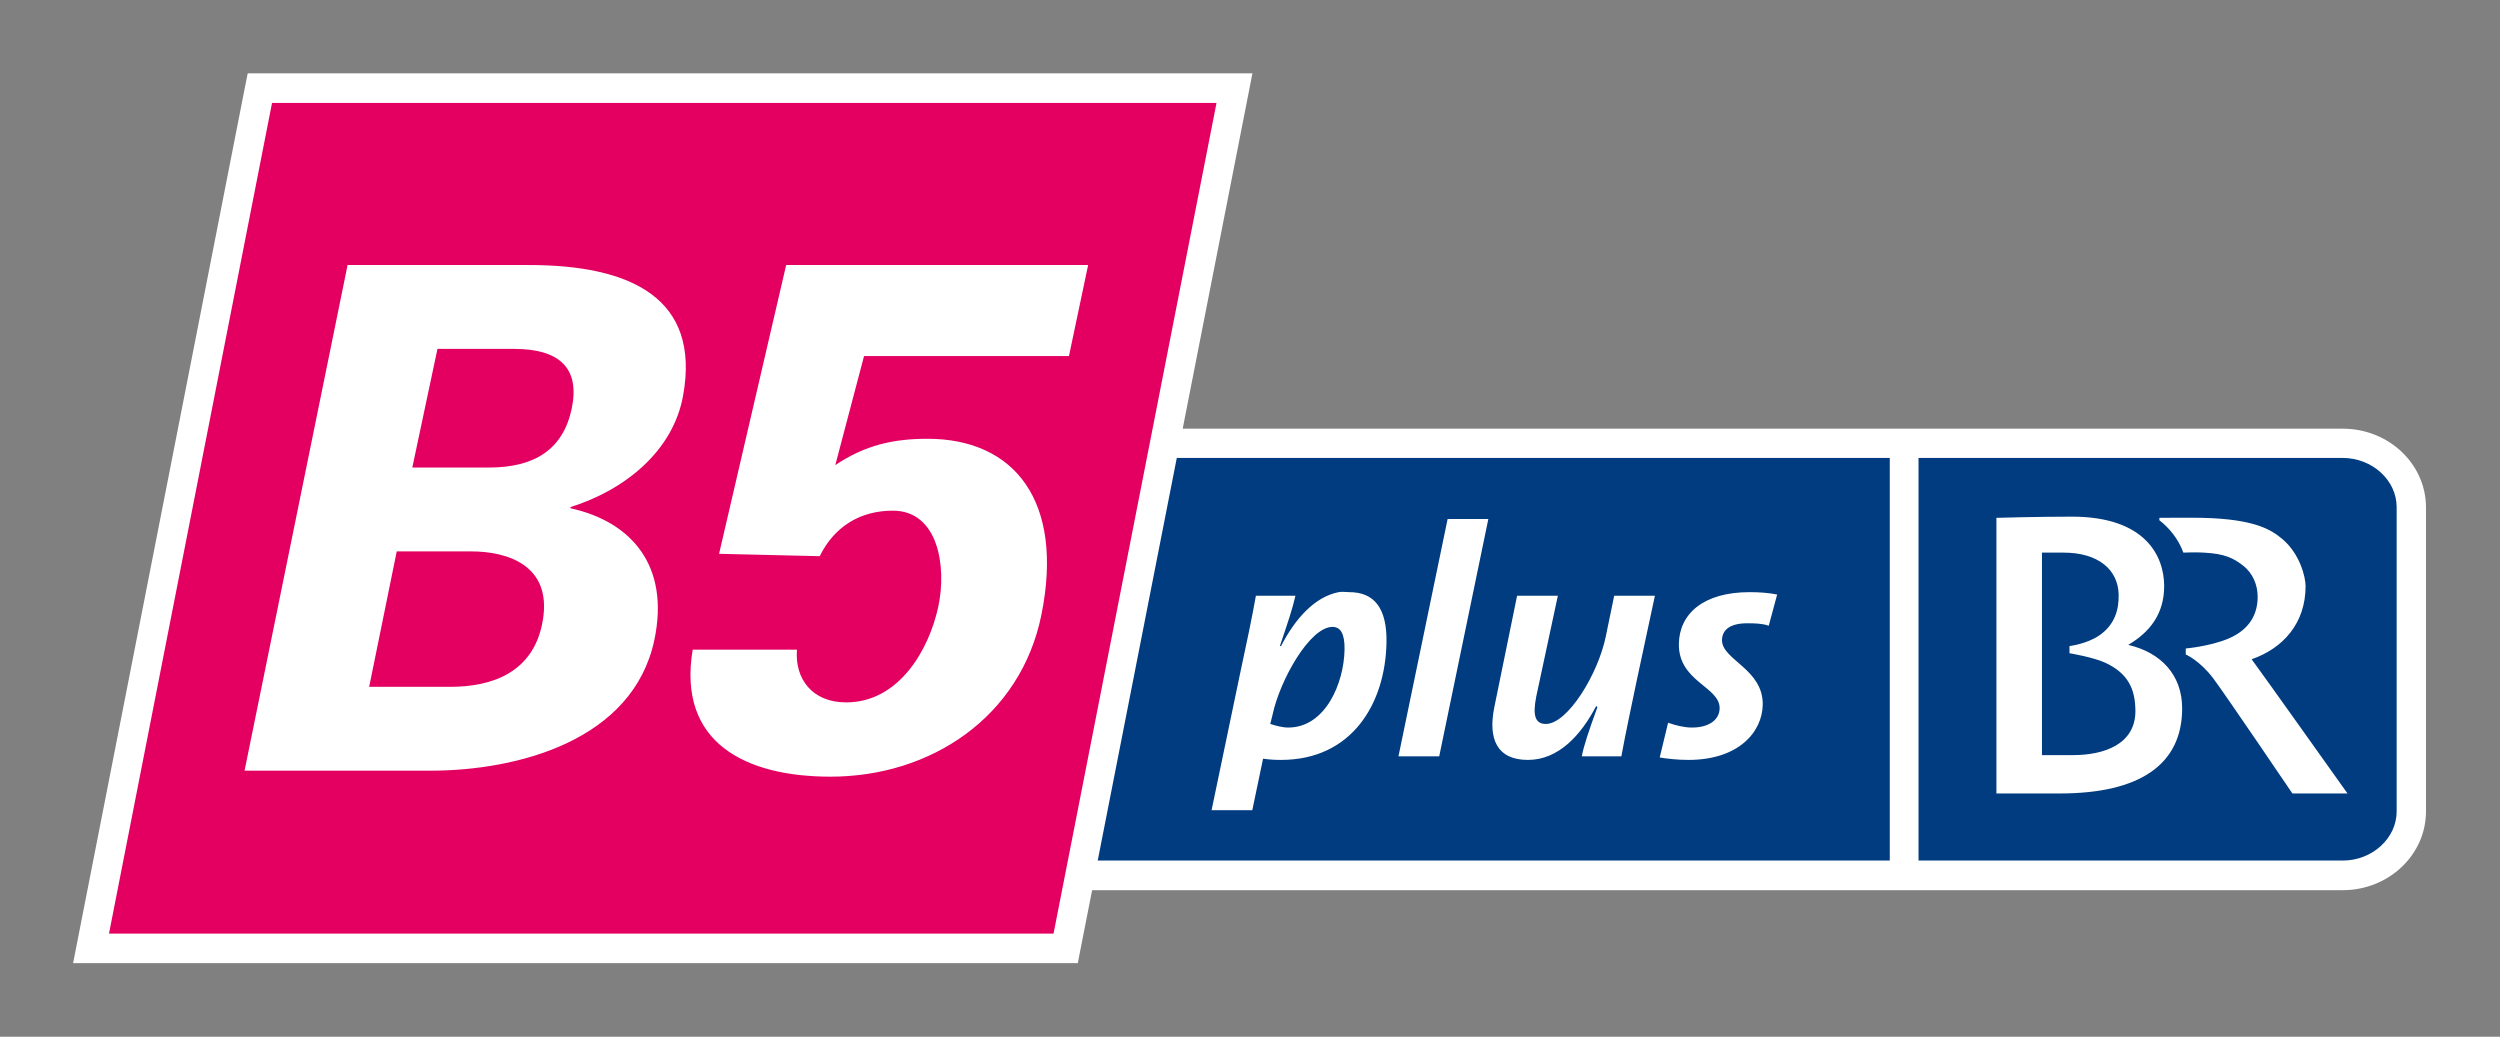 <?xml version="1.0" encoding="UTF-8" standalone="no"?>
<!-- Created with Inkscape (http://www.inkscape.org/) -->
<svg
   xmlns:svg="http://www.w3.org/2000/svg"
   xmlns="http://www.w3.org/2000/svg"
   version="1.0"
   width="602.362"
   height="249.803"
   id="svg4497">
  <rect width="100%" height="100%" fill="#808080" stroke="none"/>
  <defs
     id="defs4499" />
  <g
     transform="translate(-500.748,-1.008)"
     id="layer1">
    <g
       transform="matrix(9.239,0,0,9.239,-4108.048,-1756.954)"
       id="g4567">
      <path
         d="M 559.94,201.456 L 529.685,201.456 L 531.414,192.649 L 531.503,192.189 L 531.035,192.189 L 505.618,192.189 L 505.302,192.189 L 505.239,192.501 L 500.838,214.934 L 500.748,215.393 L 501.215,215.393 L 526.633,215.393 L 526.95,215.393 L 527.01,215.083 L 527.323,213.491 L 559.94,213.491 C 561.135,213.491 562.109,212.57 562.109,211.438 L 562.109,203.508 C 562.109,202.376 561.135,201.456 559.94,201.456"
         id="path687"
         style="fill:#ffffff;fill-opacity:1;fill-rule:nonzero;stroke:none" />
      <path
         d="M 529.531,202.219 L 527.469,212.719 L 548.125,212.719 L 548.125,202.219 L 529.531,202.219 z M 548.875,202.219 L 548.875,212.719 L 559.938,212.719 C 560.704,212.719 561.344,212.14 561.344,211.438 L 561.344,203.5 C 561.344,202.799 560.704,202.219 559.938,202.219 L 548.875,202.219 z"
         id="path691"
         style="fill:#003c7f;fill-opacity:1;fill-rule:nonzero;stroke:none" />
      <path
         d="M 505.936,192.96 L 501.684,214.623 L 526.317,214.623 L 530.567,192.96 L 505.936,192.96 z"
         id="path699"
         style="fill:#e30061;fill-opacity:1;fill-rule:nonzero;stroke:none" />
      <path
         d="M 507.906,197.188 L 505.219,210.375 L 510.062,210.375 C 512.359,210.375 515.349,209.581 515.906,206.969 C 516.316,205.03 515.307,203.879 513.719,203.531 L 513.719,203.5 C 515.129,203.06 516.395,202.045 516.656,200.594 C 517.117,198.046 515.286,197.185 512.625,197.188 L 507.906,197.188 z M 519.344,197.188 L 517.594,204.719 L 520.219,204.781 C 520.605,203.998 521.284,203.594 522.125,203.594 C 523.312,203.594 523.534,205.05 523.312,206.094 C 523.074,207.208 522.294,208.594 520.906,208.594 C 520.028,208.594 519.565,207.984 519.625,207.219 L 516.906,207.219 C 516.5,209.65 518.289,210.531 520.5,210.531 C 523.114,210.531 525.459,208.977 526,206.312 C 526.6,203.346 525.298,201.719 523.031,201.719 C 522.156,201.719 521.411,201.878 520.625,202.406 L 521.375,199.562 L 526.719,199.562 L 527.219,197.188 L 519.344,197.188 z M 510.25,199.375 L 512.25,199.375 C 513.435,199.375 513.974,199.88 513.75,200.938 C 513.525,201.999 512.781,202.469 511.594,202.469 L 509.594,202.469 L 510.25,199.375 z M 552.875,203.75 C 551.942,203.75 550.906,203.781 550.906,203.781 L 550.906,210.969 L 552.562,210.969 C 554.655,210.969 555.75,210.208 555.75,208.75 C 555.75,207.88 555.2,207.294 554.344,207.094 C 554.904,206.764 555.281,206.289 555.281,205.562 C 555.281,204.787 554.801,203.75 552.875,203.75 z M 555.156,203.781 L 555.156,203.844 C 555.399,204.03 555.654,204.329 555.781,204.688 C 555.912,204.683 556.117,204.676 556.312,204.688 C 556.864,204.715 557.096,204.836 557.344,205.031 C 557.595,205.227 557.721,205.537 557.719,205.844 C 557.718,206.259 557.539,206.691 556.938,206.938 C 556.45,207.137 555.844,207.188 555.844,207.188 L 555.844,207.344 C 555.844,207.344 556.21,207.502 556.562,207.969 C 556.865,208.371 558.625,210.969 558.625,210.969 L 560.062,210.969 C 560.062,210.969 557.735,207.696 557.562,207.469 C 558.381,207.185 558.969,206.531 558.969,205.562 C 558.969,205.321 558.819,204.725 558.375,204.344 C 558.081,204.094 557.655,203.814 556.281,203.781 C 555.997,203.773 555.156,203.781 555.156,203.781 z M 536.594,203.812 L 535.312,210 L 536.375,210 L 537.656,203.812 L 536.594,203.812 z M 509.188,204.656 L 511.125,204.656 C 512.09,204.656 513.229,205.026 513,206.438 C 512.773,207.857 511.61,208.187 510.594,208.188 L 508.469,208.188 L 509.188,204.656 z M 552.094,204.688 C 552.102,204.688 552.438,204.688 552.656,204.688 C 553.567,204.688 554.08,205.136 554.094,205.781 C 554.103,206.175 553.994,206.566 553.594,206.844 C 553.268,207.071 552.812,207.125 552.812,207.125 L 552.812,207.312 C 552.813,207.312 553.431,207.414 553.75,207.562 C 554.346,207.841 554.526,208.252 554.531,208.812 C 554.535,209.694 553.7,209.969 552.906,209.969 L 552.094,209.969 L 552.094,204.688 z M 533.75,205.719 C 533.129,205.844 532.625,206.399 532.25,207.125 L 532.219,207.125 C 532.44,206.474 532.551,206.143 532.625,205.812 L 531.594,205.812 C 531.5,206.345 531.346,207.085 531.188,207.812 L 530.438,211.406 L 531.5,211.406 L 531.781,210.062 C 531.957,210.088 532.098,210.094 532.25,210.094 C 534.097,210.094 534.971,208.626 535,207.031 C 535.015,206.132 534.677,205.719 534.031,205.719 C 533.938,205.719 533.839,205.701 533.75,205.719 z M 544.469,205.719 C 543.256,205.719 542.639,206.29 542.625,207.062 C 542.607,208.054 543.697,208.182 543.688,208.75 C 543.681,209.055 543.401,209.25 542.969,209.25 C 542.756,209.25 542.537,209.192 542.344,209.125 L 542.125,210.031 C 542.336,210.065 542.595,210.094 542.875,210.094 C 544.188,210.094 544.8,209.361 544.812,208.656 C 544.829,207.724 543.743,207.485 543.75,206.969 C 543.754,206.699 543.964,206.531 544.406,206.531 C 544.591,206.531 544.784,206.532 544.969,206.594 L 545.188,205.781 C 544.975,205.738 544.74,205.719 544.469,205.719 z M 538.406,205.812 L 537.812,208.719 C 537.645,209.54 537.876,210.094 538.688,210.094 C 539.491,210.094 540.075,209.442 540.469,208.688 L 540.5,208.719 C 540.26,209.38 540.14,209.745 540.094,210 L 541.125,210 C 541.217,209.493 541.41,208.575 541.531,208 L 542,205.812 L 540.938,205.812 L 540.719,206.875 C 540.516,207.859 539.724,209.156 539.156,209.156 C 538.886,209.156 538.804,208.954 538.906,208.438 L 539.469,205.812 L 538.406,205.812 z M 533.594,206.625 C 533.8,206.625 533.914,206.803 533.906,207.219 C 533.89,208.099 533.404,209.25 532.438,209.25 C 532.285,209.25 532.103,209.2 531.969,209.156 L 532.031,208.906 C 532.216,208.032 532.992,206.625 533.594,206.625 z"
         id="path703"
         style="fill:#ffffff;fill-opacity:1;fill-rule:nonzero;stroke:none" />
    </g>
  </g>
</svg>
